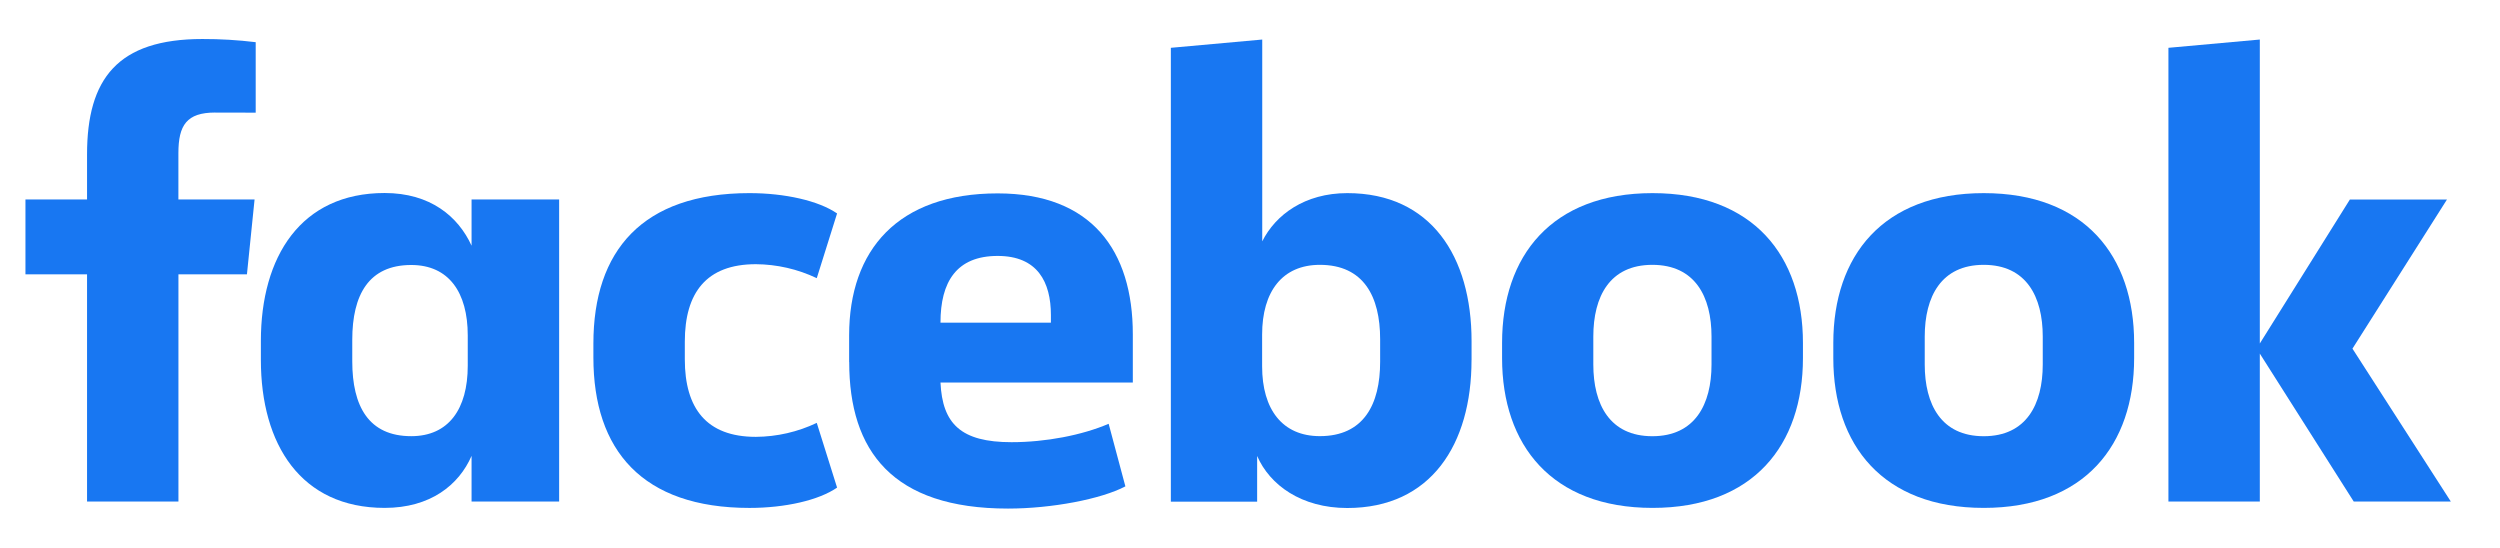 <svg xmlns="http://www.w3.org/2000/svg" xmlns:cc="http://creativecommons.org/ns#" xmlns:dc="http://purl.org/dc/elements/1.1/" xmlns:inkscape="http://www.inkscape.org/namespaces/inkscape" xmlns:rdf="http://www.w3.org/1999/02/22-rdf-syntax-ns#" xmlns:sodipodi="http://sodipodi.sourceforge.net/DTD/sodipodi-0.dtd" xmlns:svg="http://www.w3.org/2000/svg" width="662" height="145" viewBox="0 0 662 145"><defs><style>      .cls-1 {        fill: #1877f2;      }    </style></defs><g><g id="Layer_1" inkscape:export-ydpi="561.73712"><g><path id="path8" class="cls-1" d="M56.99,29.8c-7.56,0-9.75,3.35-9.75,10.75v12.27h20.17l-2.02,19.82h-18.14v60.16h-24.2v-60.16H6.74v-19.82h16.31v-11.93c0-20,8.06-30.56,30.56-30.56,4.71-.01,9.42.27,14.1.84v18.66l-10.72-.02Z" inkscape:connector-curvature="0" inkscape:export-filename="G:\Users\suitedoalex\sites\facebook-logo-4.png" inkscape:export-xdpi="104.63493" inkscape:export-ydpi="104.63493"></path><path id="path10" class="cls-1" d="M69.08,90.29c0-22.35,10.59-39.18,32.77-39.18,12.1,0,19.49,6.22,23.02,13.95v-12.24h23.19v79.99h-23.19v-12.1c-3.36,7.73-10.92,13.78-23.02,13.78-22.18,0-32.77-16.81-32.77-39.18v-5.02ZM93.28,95.68c0,11.93,4.36,19.82,15.62,19.82,9.92,0,14.96-7.22,14.96-18.65v-8.03c0-11.42-5.04-18.65-14.96-18.65-11.26,0-15.62,7.9-15.62,19.82v5.68Z" inkscape:connector-curvature="0" inkscape:export-filename="G:\Users\suitedoalex\sites\facebook-logo-4.png" inkscape:export-xdpi="104.63493" inkscape:export-ydpi="104.63493"></path><path id="path12" class="cls-1" d="M198.47,51.14c9.4,0,18.31,2.02,23.19,5.38l-5.38,17.14c-5.04-2.4-10.55-3.66-16.13-3.7-13.11,0-18.81,7.56-18.81,20.51v4.7c0,12.94,5.71,20.51,18.81,20.51,5.58-.04,11.09-1.3,16.13-3.7l5.38,17.14c-4.87,3.36-13.77,5.38-23.19,5.38-28.4,0-41.34-15.29-41.34-39.83v-3.7c0-24.53,12.94-39.83,41.34-39.83h0Z" inkscape:connector-curvature="0" inkscape:export-filename="G:\Users\suitedoalex\sites\facebook-logo-4.png" inkscape:export-xdpi="104.63493" inkscape:export-ydpi="104.63493"></path><path id="path14" class="cls-1" d="M224.85,95.87v-7.05c0-22.68,12.94-37.61,39.33-37.61,24.87,0,35.79,15.12,35.79,37.31v12.77h-50.93c.51,10.92,5.38,15.8,18.81,15.8,9.08,0,18.66-1.85,25.72-4.87l4.43,16.57c-6.39,3.37-19.49,5.88-31.08,5.88-30.63,0-42.05-15.29-42.05-38.79h0ZM249.04,85.45h29.24v-2.01c0-8.74-3.53-15.67-14.1-15.67-10.93,0-15.14,6.9-15.14,17.65v.03Z" inkscape:connector-curvature="0" inkscape:export-filename="G:\Users\suitedoalex\sites\facebook-logo-4.png" inkscape:export-xdpi="104.63493" inkscape:export-ydpi="104.63493"></path><path id="path16" class="cls-1" d="M389.66,95.34c0,22.35-10.75,39.18-32.91,39.18-12.1,0-20.5-6.05-23.86-13.78v12.1h-22.85V12.66l24.2-2.19v53.44c3.53-7.05,11.26-12.77,22.52-12.77,22.18,0,32.91,16.81,32.91,39.18v5.03ZM365.46,89.79c0-11.26-4.36-19.66-15.96-19.66-9.92,0-15.29,7.05-15.29,18.48v8.4c0,11.42,5.38,18.48,15.29,18.48,11.6,0,15.96-8.4,15.96-19.66v-6.05Z" inkscape:connector-curvature="0" inkscape:export-filename="G:\Users\suitedoalex\sites\facebook-logo-4.png" inkscape:export-xdpi="104.63493" inkscape:export-ydpi="104.63493"></path><path id="path18" class="cls-1" d="M397.75,94.83v-4.03c0-23.03,13.11-39.66,39.83-39.66s39.84,16.63,39.84,39.66v4.03c0,23.02-13.11,39.66-39.83,39.66s-39.84-16.64-39.84-39.66ZM453.21,89.12c0-10.59-4.37-18.99-15.67-18.99s-15.63,8.4-15.63,18.99v7.4c0,10.59,4.37,18.99,15.63,18.99s15.67-8.4,15.67-18.99v-7.4Z" inkscape:connector-curvature="0" inkscape:export-filename="G:\Users\suitedoalex\sites\facebook-logo-4.png" inkscape:export-xdpi="104.63493" inkscape:export-ydpi="104.63493"></path><path id="path20" class="cls-1" d="M485.46,94.83v-4.03c0-23.03,13.11-39.66,39.83-39.66s39.83,16.63,39.83,39.66v4.03c0,23.02-13.11,39.66-39.83,39.66s-39.83-16.64-39.83-39.66ZM540.92,89.12c0-10.59-4.37-18.99-15.63-18.99s-15.62,8.4-15.62,18.99v7.4c0,10.59,4.36,18.99,15.62,18.99s15.63-8.4,15.63-18.99v-7.4Z" inkscape:connector-curvature="0" inkscape:export-filename="G:\Users\suitedoalex\sites\facebook-logo-4.png" inkscape:export-xdpi="104.63493" inkscape:export-ydpi="104.63493"></path><path id="path22" class="cls-1" d="M598.39,90.97l23.86-38.14h25.71l-25.03,39.49,26.05,40.49h-25.71l-24.87-39.18v39.18h-24.2V12.66l24.2-2.19v80.5Z" inkscape:connector-curvature="0" inkscape:export-filename="G:\Users\suitedoalex\sites\facebook-logo-4.png" inkscape:export-xdpi="104.63493" inkscape:export-ydpi="104.63493"></path></g></g></g></svg>